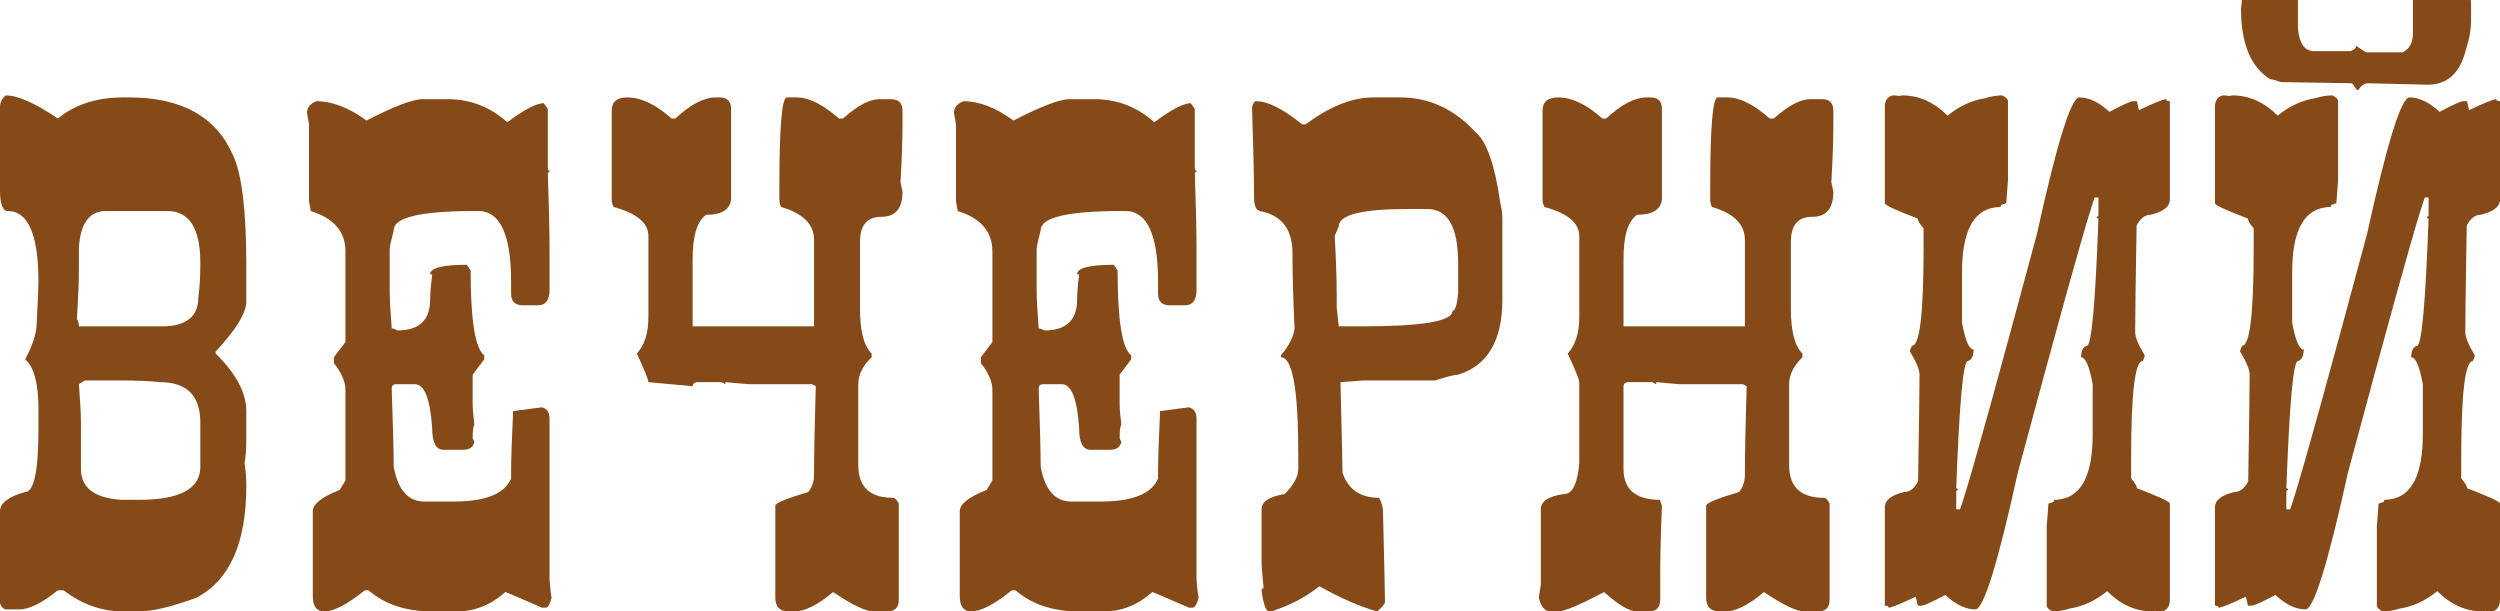 <?xml version="1.0" encoding="UTF-8"?> <svg xmlns="http://www.w3.org/2000/svg" viewBox="0 0 101.344 24.785" fill="none"><path d="M0.234 3.867C0.719 3.867 1.422 4.18 2.344 4.805C3.039 4.234 3.922 3.949 4.992 3.949H5.227C7.359 3.949 8.766 4.73 9.445 6.293C9.805 7.051 9.984 8.531 9.984 10.734V12.293C9.938 12.762 9.523 13.414 8.742 14.25V14.332C9.57 15.145 9.984 15.922 9.984 16.664V17.836C9.984 18.195 9.961 18.508 9.914 18.773C9.961 19.047 9.984 19.359 9.984 19.711C9.984 22.016 9.309 23.523 7.957 24.234C6.941 24.602 6.164 24.785 5.625 24.785H4.992C4.125 24.785 3.32 24.5 2.578 23.93H2.344C1.703 24.445 1.184 24.703 0.785 24.703H0.234C0.156 24.703 0.078 24.625 0 24.469V20.73C0 20.395 0.34 20.133 1.02 19.945C1.379 19.945 1.559 19.086 1.559 17.367V16.594C1.559 15.547 1.379 14.871 1.02 14.566C1.332 13.988 1.488 13.492 1.488 13.078C1.535 12.164 1.559 11.617 1.559 11.437C1.559 9.516 1.145 8.555 0.316 8.555C0.105 8.555 0 8.266 0 7.687V4.336C0 4.148 0.078 3.992 0.234 3.867ZM3.199 10.031V10.898C3.199 11.375 3.172 12.051 3.117 12.926C3.172 13.012 3.199 13.113 3.199 13.23H6.551C7.543 13.23 8.039 12.84 8.039 12.059C8.094 11.691 8.121 11.227 8.121 10.664C8.121 9.258 7.676 8.555 6.785 8.555H4.289C3.625 8.555 3.262 9.047 3.199 10.031ZM3.199 15.574C3.254 16.277 3.281 16.797 3.281 17.133V19.008C3.281 19.773 3.828 20.191 4.922 20.262H5.625C7.289 20.262 8.121 19.816 8.121 18.926V17.133C8.121 16.039 7.574 15.492 6.48 15.492C6.121 15.445 5.574 15.422 4.84 15.422H3.434L3.199 15.574Z" fill="#854A17"></path><path d="M17.133 4.02H18.141C19.063 4.02 19.871 4.332 20.566 4.957C21.254 4.441 21.746 4.184 22.043 4.184L22.207 4.418V6.832C22.207 6.887 22.23 6.914 22.277 6.914C22.277 6.969 22.254 6.996 22.207 6.996C22.254 8.301 22.277 9.34 22.277 10.113V11.754C22.277 12.168 22.121 12.375 21.809 12.375H21.188C20.875 12.375 20.719 12.219 20.719 11.906V11.437C20.719 9.516 20.277 8.555 19.395 8.555H19.23C17.051 8.555 15.961 8.812 15.961 9.328C15.852 9.75 15.797 10.012 15.797 10.113V11.754C15.797 12.09 15.824 12.609 15.879 13.313C15.934 13.313 16.012 13.34 16.113 13.395C16.996 13.395 17.437 12.977 17.437 12.141C17.437 11.906 17.465 11.566 17.52 11.121H17.437C17.437 10.863 17.934 10.734 18.926 10.734L19.078 10.969C19.078 12.984 19.262 14.129 19.629 14.402V14.566L19.16 15.188V16.359C19.16 16.57 19.184 16.855 19.23 17.215C19.184 17.285 19.16 17.469 19.16 17.766L19.23 17.918C19.184 18.129 19.027 18.234 18.762 18.234H17.988C17.676 18.234 17.52 17.945 17.52 17.367C17.441 16.172 17.207 15.574 16.816 15.574H16.031C15.93 15.59 15.879 15.641 15.879 15.727C15.934 17.352 15.961 18.418 15.961 18.926C16.133 19.863 16.547 20.332 17.203 20.332H18.375C19.68 20.332 20.461 20.02 20.719 19.395V19.16C20.719 18.621 20.746 17.789 20.801 16.664L21.973 16.512C22.176 16.566 22.277 16.723 22.277 16.98V23.379C22.277 23.598 22.305 23.883 22.359 24.234C22.289 24.5 22.211 24.633 22.125 24.633H21.973C21.004 24.211 20.508 24 20.484 24C19.898 24.523 19.246 24.785 18.527 24.785H17.52C16.457 24.785 15.598 24.5 14.941 23.93H14.789C14.078 24.5 13.531 24.785 13.148 24.785C12.836 24.785 12.68 24.578 12.68 24.164V20.73C12.68 20.434 13.043 20.145 13.77 19.863L14.004 19.477V15.809C14.004 15.48 13.848 15.117 13.535 14.719V14.484L14.004 13.863V10.195C14.004 9.391 13.535 8.844 12.598 8.555L12.527 8.156V5.039L12.445 4.57C12.445 4.359 12.574 4.203 12.832 4.102C13.465 4.102 14.141 4.363 14.859 4.887C15.977 4.309 16.734 4.02 17.133 4.02Z" fill="#854A17"></path><path d="M25.43 3.949C25.984 3.949 26.582 4.234 27.223 4.805H27.375C27.992 4.234 28.539 3.949 29.016 3.949H29.168C29.481 3.949 29.637 4.105 29.637 4.418V8.086C29.59 8.5 29.254 8.707 28.629 8.707C28.262 8.957 28.078 9.555 28.078 10.5V13.23H33V9.727C33 9.094 32.555 8.648 31.664 8.391C31.617 8.297 31.594 8.195 31.594 8.086V7.535C31.594 5.145 31.695 3.949 31.898 3.949H32.297C32.789 3.949 33.359 4.234 34.008 4.805H34.172C34.758 4.281 35.25 4.02 35.649 4.02H36.117C36.43 4.02 36.586 4.176 36.586 4.488V5.039C36.586 5.672 36.559 6.453 36.504 7.383L36.586 7.77C36.586 8.449 36.301 8.789 35.73 8.789C35.152 8.789 34.863 9.125 34.863 9.797V12.527C34.863 13.426 35.02 14.027 35.332 14.332V14.484C34.973 14.828 34.793 15.191 34.793 15.574V18.855C34.793 19.738 35.262 20.18 36.199 20.18C36.277 20.18 36.355 20.258 36.434 20.414V24.316C36.434 24.629 36.277 24.785 35.965 24.785H35.414C35.094 24.785 34.547 24.523 33.773 24C33.148 24.523 32.629 24.785 32.215 24.785H31.98C31.613 24.785 31.43 24.602 31.43 24.234V20.496C31.43 20.395 31.875 20.211 32.766 19.945C32.922 19.75 33 19.516 33 19.242V19.16C33 18.41 33.023 17.242 33.07 15.656L32.918 15.574H30.34L29.402 15.492V15.574L29.25 15.492H28.23C28.129 15.516 28.078 15.57 28.078 15.656L26.285 15.492C26.285 15.391 26.129 15.004 25.816 14.332C26.129 13.996 26.285 13.5 26.285 12.844V9.563C26.285 9.039 25.816 8.648 24.879 8.391C24.824 8.297 24.797 8.195 24.797 8.086V4.488C24.797 4.129 25.008 3.949 25.43 3.949Z" fill="#854A17"></path><path d="M43.359 4.02H44.367C45.289 4.02 46.098 4.332 46.793 4.957C47.481 4.441 47.973 4.184 48.27 4.184L48.434 4.418V6.832C48.434 6.887 48.457 6.914 48.504 6.914C48.504 6.969 48.481 6.996 48.434 6.996C48.481 8.301 48.504 9.34 48.504 10.113V11.754C48.504 12.168 48.348 12.375 48.035 12.375H47.414C47.102 12.375 46.945 12.219 46.945 11.906V11.437C46.945 9.516 46.504 8.555 45.621 8.555H45.457C43.277 8.555 42.187 8.812 42.187 9.328C42.078 9.75 42.023 10.012 42.023 10.113V11.754C42.023 12.09 42.051 12.609 42.106 13.313C42.16 13.313 42.238 13.34 42.34 13.395C43.223 13.395 43.664 12.977 43.664 12.141C43.664 11.906 43.691 11.566 43.746 11.121H43.664C43.664 10.863 44.16 10.734 45.152 10.734L45.305 10.969C45.305 12.984 45.488 14.129 45.856 14.402V14.566L45.387 15.188V16.359C45.387 16.57 45.41 16.855 45.457 17.215C45.41 17.285 45.387 17.469 45.387 17.766L45.457 17.918C45.41 18.129 45.254 18.234 44.988 18.234H44.215C43.902 18.234 43.746 17.945 43.746 17.367C43.668 16.172 43.434 15.574 43.043 15.574H42.258C42.156 15.59 42.106 15.641 42.106 15.727C42.16 17.352 42.187 18.418 42.187 18.926C42.359 19.863 42.774 20.332 43.43 20.332H44.601C45.906 20.332 46.688 20.02 46.945 19.395V19.16C46.945 18.621 46.973 17.789 47.027 16.664L48.199 16.512C48.402 16.566 48.504 16.723 48.504 16.98V23.379C48.504 23.598 48.531 23.883 48.586 24.234C48.516 24.5 48.438 24.633 48.351 24.633H48.199C47.23 24.211 46.734 24 46.711 24C46.125 24.523 45.473 24.785 44.754 24.785H43.746C42.684 24.785 41.824 24.5 41.168 23.93H41.016C40.305 24.5 39.758 24.785 39.375 24.785C39.063 24.785 38.906 24.578 38.906 24.164V20.73C38.906 20.434 39.269 20.145 39.996 19.863L40.23 19.477V15.809C40.23 15.48 40.074 15.117 39.762 14.719V14.484L40.23 13.863V10.195C40.23 9.391 39.762 8.844 38.824 8.555L38.754 8.156V5.039L38.672 4.57C38.672 4.359 38.801 4.203 39.059 4.102C39.691 4.102 40.367 4.363 41.086 4.887C42.203 4.309 42.961 4.02 43.359 4.02Z" fill="#854A17"></path><path d="M55.676 3.949H56.766C57.93 3.949 58.945 4.418 59.813 5.355C60.266 5.73 60.602 6.691 60.82 8.238C60.875 8.441 60.902 8.648 60.902 8.859V12.141C60.902 13.805 60.305 14.82 59.109 15.188C58.977 15.188 58.664 15.266 58.172 15.422H55.277L54.34 15.492C54.395 17.727 54.422 18.949 54.422 19.16C54.648 19.84 55.144 20.18 55.91 20.18C56.012 20.391 56.063 20.574 56.063 20.73C56.117 22.957 56.144 24.18 56.144 24.398C56.144 24.477 56.039 24.605 55.828 24.785C55.148 24.598 54.367 24.258 53.484 23.766C52.937 24.203 52.289 24.543 51.539 24.785H51.457C51.316 24.785 51.211 24.5 51.141 23.93C51.141 23.875 51.168 23.848 51.223 23.848L51.141 22.91V20.648C51.141 20.336 51.453 20.129 52.078 20.027C52.445 19.66 52.629 19.32 52.629 19.008V18.387C52.629 15.785 52.394 14.484 51.926 14.484V14.402C52.254 14.02 52.437 13.656 52.477 13.313C52.422 12.063 52.394 11.074 52.394 10.348V10.266C52.394 9.289 51.953 8.719 51.07 8.555C50.914 8.516 50.836 8.332 50.836 8.004C50.836 7.207 50.809 5.984 50.754 4.336C50.809 4.18 50.859 4.102 50.906 4.102C51.391 4.102 52.016 4.414 52.781 5.039H52.934C53.902 4.313 54.816 3.949 55.676 3.949ZM54.106 9.563C54.16 10.531 54.187 11.34 54.187 11.988V12.457L54.27 13.23H55.207C57.652 13.23 58.875 13.023 58.875 12.609C58.984 12.609 59.062 12.375 59.109 11.906V10.664C59.109 9.203 58.692 8.473 57.856 8.473H57.07C55.203 8.473 54.27 8.707 54.27 9.176L54.106 9.563Z" fill="#854A17"></path><path d="M63.164 3.949C63.719 3.949 64.316 4.234 64.957 4.805H65.109C65.727 4.234 66.273 3.949 66.75 3.949H66.902C67.215 3.949 67.371 4.105 67.371 4.418V8.086C67.324 8.5 66.988 8.707 66.363 8.707C65.996 8.957 65.813 9.555 65.813 10.5V13.23H70.734V9.727C70.734 9.094 70.289 8.648 69.399 8.391C69.352 8.297 69.328 8.195 69.328 8.086V7.535C69.328 5.145 69.43 3.949 69.633 3.949H70.031C70.524 3.949 71.094 4.234 71.742 4.805H71.906C72.492 4.281 72.984 4.02 73.383 4.02H73.852C74.164 4.02 74.32 4.176 74.32 4.488V5.039C74.32 5.672 74.293 6.453 74.238 7.383L74.32 7.77C74.32 8.449 74.035 8.789 73.465 8.789C72.887 8.789 72.598 9.125 72.598 9.797V12.527C72.598 13.426 72.754 14.027 73.066 14.332V14.484C72.707 14.828 72.527 15.191 72.527 15.574V18.855C72.527 19.738 72.996 20.18 73.934 20.18C74.012 20.18 74.09 20.258 74.168 20.414V24.316C74.168 24.629 74.012 24.785 73.699 24.785H73.148C72.828 24.785 72.281 24.523 71.508 24C70.883 24.523 70.363 24.785 69.949 24.785H69.715C69.348 24.785 69.164 24.602 69.164 24.234V20.496C69.164 20.395 69.609 20.211 70.5 19.945C70.656 19.75 70.734 19.516 70.734 19.242V19.16C70.734 18.41 70.758 17.242 70.805 15.656L70.652 15.574H68.074L67.137 15.492V15.574L66.984 15.492H65.965C65.863 15.516 65.813 15.57 65.813 15.656V19.008C65.813 19.844 66.309 20.262 67.301 20.262C67.301 20.309 67.324 20.387 67.371 20.496C67.324 21.652 67.301 22.586 67.301 23.297V24.316C67.301 24.629 67.144 24.785 66.832 24.785H66.363C66.051 24.785 65.605 24.523 65.027 24C64.035 24.523 63.414 24.785 63.164 24.785H62.848C62.629 24.785 62.473 24.602 62.379 24.234L62.461 23.695V20.648C62.461 20.32 62.773 20.113 63.399 20.027C63.742 20.027 63.949 19.609 64.02 18.773V15.492C64.02 15.391 63.863 15.004 63.551 14.332C63.863 13.996 64.02 13.5 64.02 12.844V9.563C64.02 9.039 63.551 8.648 62.613 8.391C62.559 8.297 62.531 8.195 62.531 8.086V4.488C62.531 4.129 62.742 3.949 63.164 3.949Z" fill="#854A17"></path><path d="M83.531 20.238C84.398 20.098 84.832 19.219 84.832 17.602V15.574C84.699 14.848 84.543 14.484 84.363 14.484C84.363 14.219 84.441 14.062 84.598 14.016C84.785 14.016 84.941 12.297 85.066 8.859C85.019 8.859 84.996 8.836 84.996 8.789C85.043 8.789 85.066 8.762 85.066 8.707V8.004H84.914C84.883 8.082 84.832 8.234 84.762 8.461C84.363 9.719 83.375 13.285 81.797 19.16C80.984 22.855 80.41 24.703 80.074 24.703C79.684 24.703 79.277 24.508 78.855 24.117C78.317 24.406 77.996 24.551 77.895 24.551H77.742L77.66 24.188C77.035 24.484 76.668 24.633 76.559 24.633C76.559 24.578 76.508 24.551 76.406 24.551V20.566C76.406 20.277 76.668 20.07 77.191 19.945C77.418 19.945 77.605 19.801 77.754 19.512C77.793 17.223 77.813 15.781 77.813 15.188C77.813 14.984 77.683 14.672 77.426 14.25C77.426 14.195 77.453 14.117 77.508 14.016C77.82 14.016 77.977 12.715 77.977 10.113V9.258C77.82 9.078 77.742 8.945 77.742 8.859C76.852 8.523 76.406 8.316 76.406 8.238V4.336C76.406 4.078 76.512 3.922 76.723 3.867C76.816 3.867 76.914 3.875 77.016 3.891C77.047 3.875 77.078 3.867 77.109 3.867C77.789 3.867 78.402 4.141 78.949 4.687C79.418 4.305 79.922 4.07 80.461 3.984C80.711 3.906 80.945 3.867 81.164 3.867C81.32 3.945 81.399 4.023 81.399 4.102V7.301L81.328 8.238C81.25 8.262 81.18 8.285 81.117 8.309L81.094 8.391C81 8.391 80.914 8.398 80.836 8.414C79.969 8.555 79.535 9.434 79.535 11.051V13.078C79.668 13.805 79.824 14.168 80.004 14.168C80.004 14.434 79.926 14.59 79.77 14.637C79.582 14.637 79.426 16.355 79.301 19.793C79.348 19.793 79.371 19.816 79.371 19.863C79.324 19.863 79.301 19.891 79.301 19.945V20.648H79.453C79.484 20.57 79.535 20.418 79.606 20.191C80.004 18.934 80.992 15.367 82.57 9.492C83.383 5.797 83.957 3.949 84.293 3.949C84.684 3.949 85.09 4.145 85.512 4.535C86.051 4.246 86.371 4.102 86.473 4.102H86.625L86.707 4.465C87.332 4.168 87.699 4.02 87.809 4.02C87.809 4.074 87.859 4.102 87.961 4.102V8.086C87.961 8.375 87.699 8.582 87.176 8.707C86.949 8.707 86.762 8.852 86.613 9.141C86.574 11.43 86.555 12.871 86.555 13.465C86.555 13.668 86.684 13.98 86.941 14.402C86.941 14.457 86.914 14.535 86.859 14.637C86.547 14.637 86.391 15.938 86.391 18.539V19.395C86.547 19.574 86.625 19.707 86.625 19.793C87.516 20.129 87.961 20.336 87.961 20.414V24.316C87.961 24.574 87.856 24.73 87.645 24.785C87.551 24.785 87.453 24.777 87.352 24.762C87.32 24.777 87.289 24.785 87.258 24.785C86.578 24.785 85.965 24.512 85.418 23.965C84.949 24.348 84.445 24.582 83.906 24.668C83.656 24.746 83.422 24.785 83.203 24.785C83.047 24.707 82.969 24.629 82.969 24.551V21.352L83.039 20.414C83.117 20.391 83.187 20.367 83.25 20.344L83.273 20.262C83.367 20.262 83.453 20.254 83.531 20.238Z" fill="#854A17"></path><path d="M96.914 20.238C97.781 20.098 98.215 19.219 98.215 17.602V15.574C98.082 14.848 97.926 14.484 97.746 14.484C97.746 14.219 97.824 14.062 97.98 14.016C98.168 14.016 98.324 12.297 98.449 8.859C98.402 8.859 98.379 8.836 98.379 8.789C98.426 8.789 98.449 8.762 98.449 8.707V8.004H98.297C98.266 8.082 98.215 8.234 98.144 8.461C97.746 9.719 96.758 13.285 95.18 19.16C94.367 22.855 93.793 24.703 93.457 24.703C93.067 24.703 92.66 24.508 92.238 24.117C91.699 24.406 91.379 24.551 91.277 24.551H91.125L91.043 24.188C90.418 24.484 90.051 24.633 89.941 24.633C89.941 24.578 89.891 24.551 89.789 24.551V20.566C89.789 20.277 90.051 20.07 90.574 19.945C90.801 19.945 90.988 19.801 91.137 19.512C91.176 17.223 91.195 15.781 91.195 15.188C91.195 14.984 91.066 14.672 90.808 14.25C90.808 14.195 90.836 14.117 90.891 14.016C91.203 14.016 91.359 12.715 91.359 10.113V9.258C91.203 9.078 91.125 8.945 91.125 8.859C90.234 8.523 89.789 8.316 89.789 8.238V4.336C89.789 4.078 89.895 3.922 90.106 3.867C90.199 3.867 90.297 3.875 90.398 3.891C90.43 3.875 90.461 3.867 90.492 3.867C91.172 3.867 91.785 4.141 92.332 4.687C92.801 4.305 93.305 4.07 93.844 3.984C94.094 3.906 94.328 3.867 94.547 3.867C94.703 3.945 94.781 4.023 94.781 4.102V7.301L94.711 8.238C94.633 8.262 94.562 8.285 94.5 8.309L94.477 8.391C94.383 8.391 94.297 8.398 94.219 8.414C93.352 8.555 92.918 9.434 92.918 11.051V13.078C93.051 13.805 93.207 14.168 93.387 14.168C93.387 14.434 93.309 14.59 93.152 14.637C92.965 14.637 92.809 16.355 92.684 19.793C92.731 19.793 92.754 19.816 92.754 19.863C92.707 19.863 92.684 19.891 92.684 19.945V20.648H92.836C92.867 20.57 92.918 20.418 92.988 20.191C93.387 18.934 94.375 15.367 95.953 9.492C96.766 5.797 97.34 3.949 97.676 3.949C98.066 3.949 98.473 4.145 98.895 4.535C99.434 4.246 99.754 4.102 99.856 4.102H100.008L100.09 4.465C100.715 4.168 101.082 4.02 101.191 4.02C101.191 4.074 101.242 4.102 101.344 4.102V8.086C101.344 8.375 101.082 8.582 100.559 8.707C100.332 8.707 100.145 8.852 99.996 9.141C99.957 11.43 99.937 12.871 99.937 13.465C99.937 13.668 100.066 13.98 100.324 14.402C100.324 14.457 100.297 14.535 100.242 14.637C99.93 14.637 99.773 15.938 99.773 18.539V19.395C99.93 19.574 100.008 19.707 100.008 19.793C100.898 20.129 101.344 20.336 101.344 20.414V24.316C101.344 24.574 101.238 24.73 101.027 24.785C100.934 24.785 100.836 24.777 100.734 24.762C100.703 24.777 100.672 24.785 100.641 24.785C99.961 24.785 99.348 24.512 98.801 23.965C98.332 24.348 97.828 24.582 97.289 24.668C97.039 24.746 96.805 24.785 96.586 24.785C96.43 24.707 96.351 24.629 96.351 24.551V21.352L96.422 20.414C96.5 20.391 96.57 20.367 96.633 20.344L96.656 20.262C96.75 20.262 96.836 20.254 96.914 20.238ZM100.16 0C100.168 0.078 100.172 0.152 100.172 0.223V0.773C100.172 1.18 100.102 1.594 99.961 2.016C99.726 2.961 99.211 3.434 98.414 3.434L95.988 3.375C95.848 3.375 95.719 3.465 95.602 3.645H95.543C95.426 3.465 95.355 3.375 95.332 3.375L92.473 3.328C92.238 3.25 92.09 3.211 92.027 3.211C91.238 2.719 90.844 1.762 90.844 0.34C90.852 0.34 90.863 0.227 90.879 0H93.152V1.148C93.207 1.766 93.426 2.074 93.809 2.074H95.273C95.43 2.027 95.508 1.953 95.508 1.852C95.758 2.031 95.898 2.121 95.93 2.121H97.395C97.676 1.996 97.816 1.727 97.816 1.312V0H100.16Z" fill="#854A17"></path></svg> 